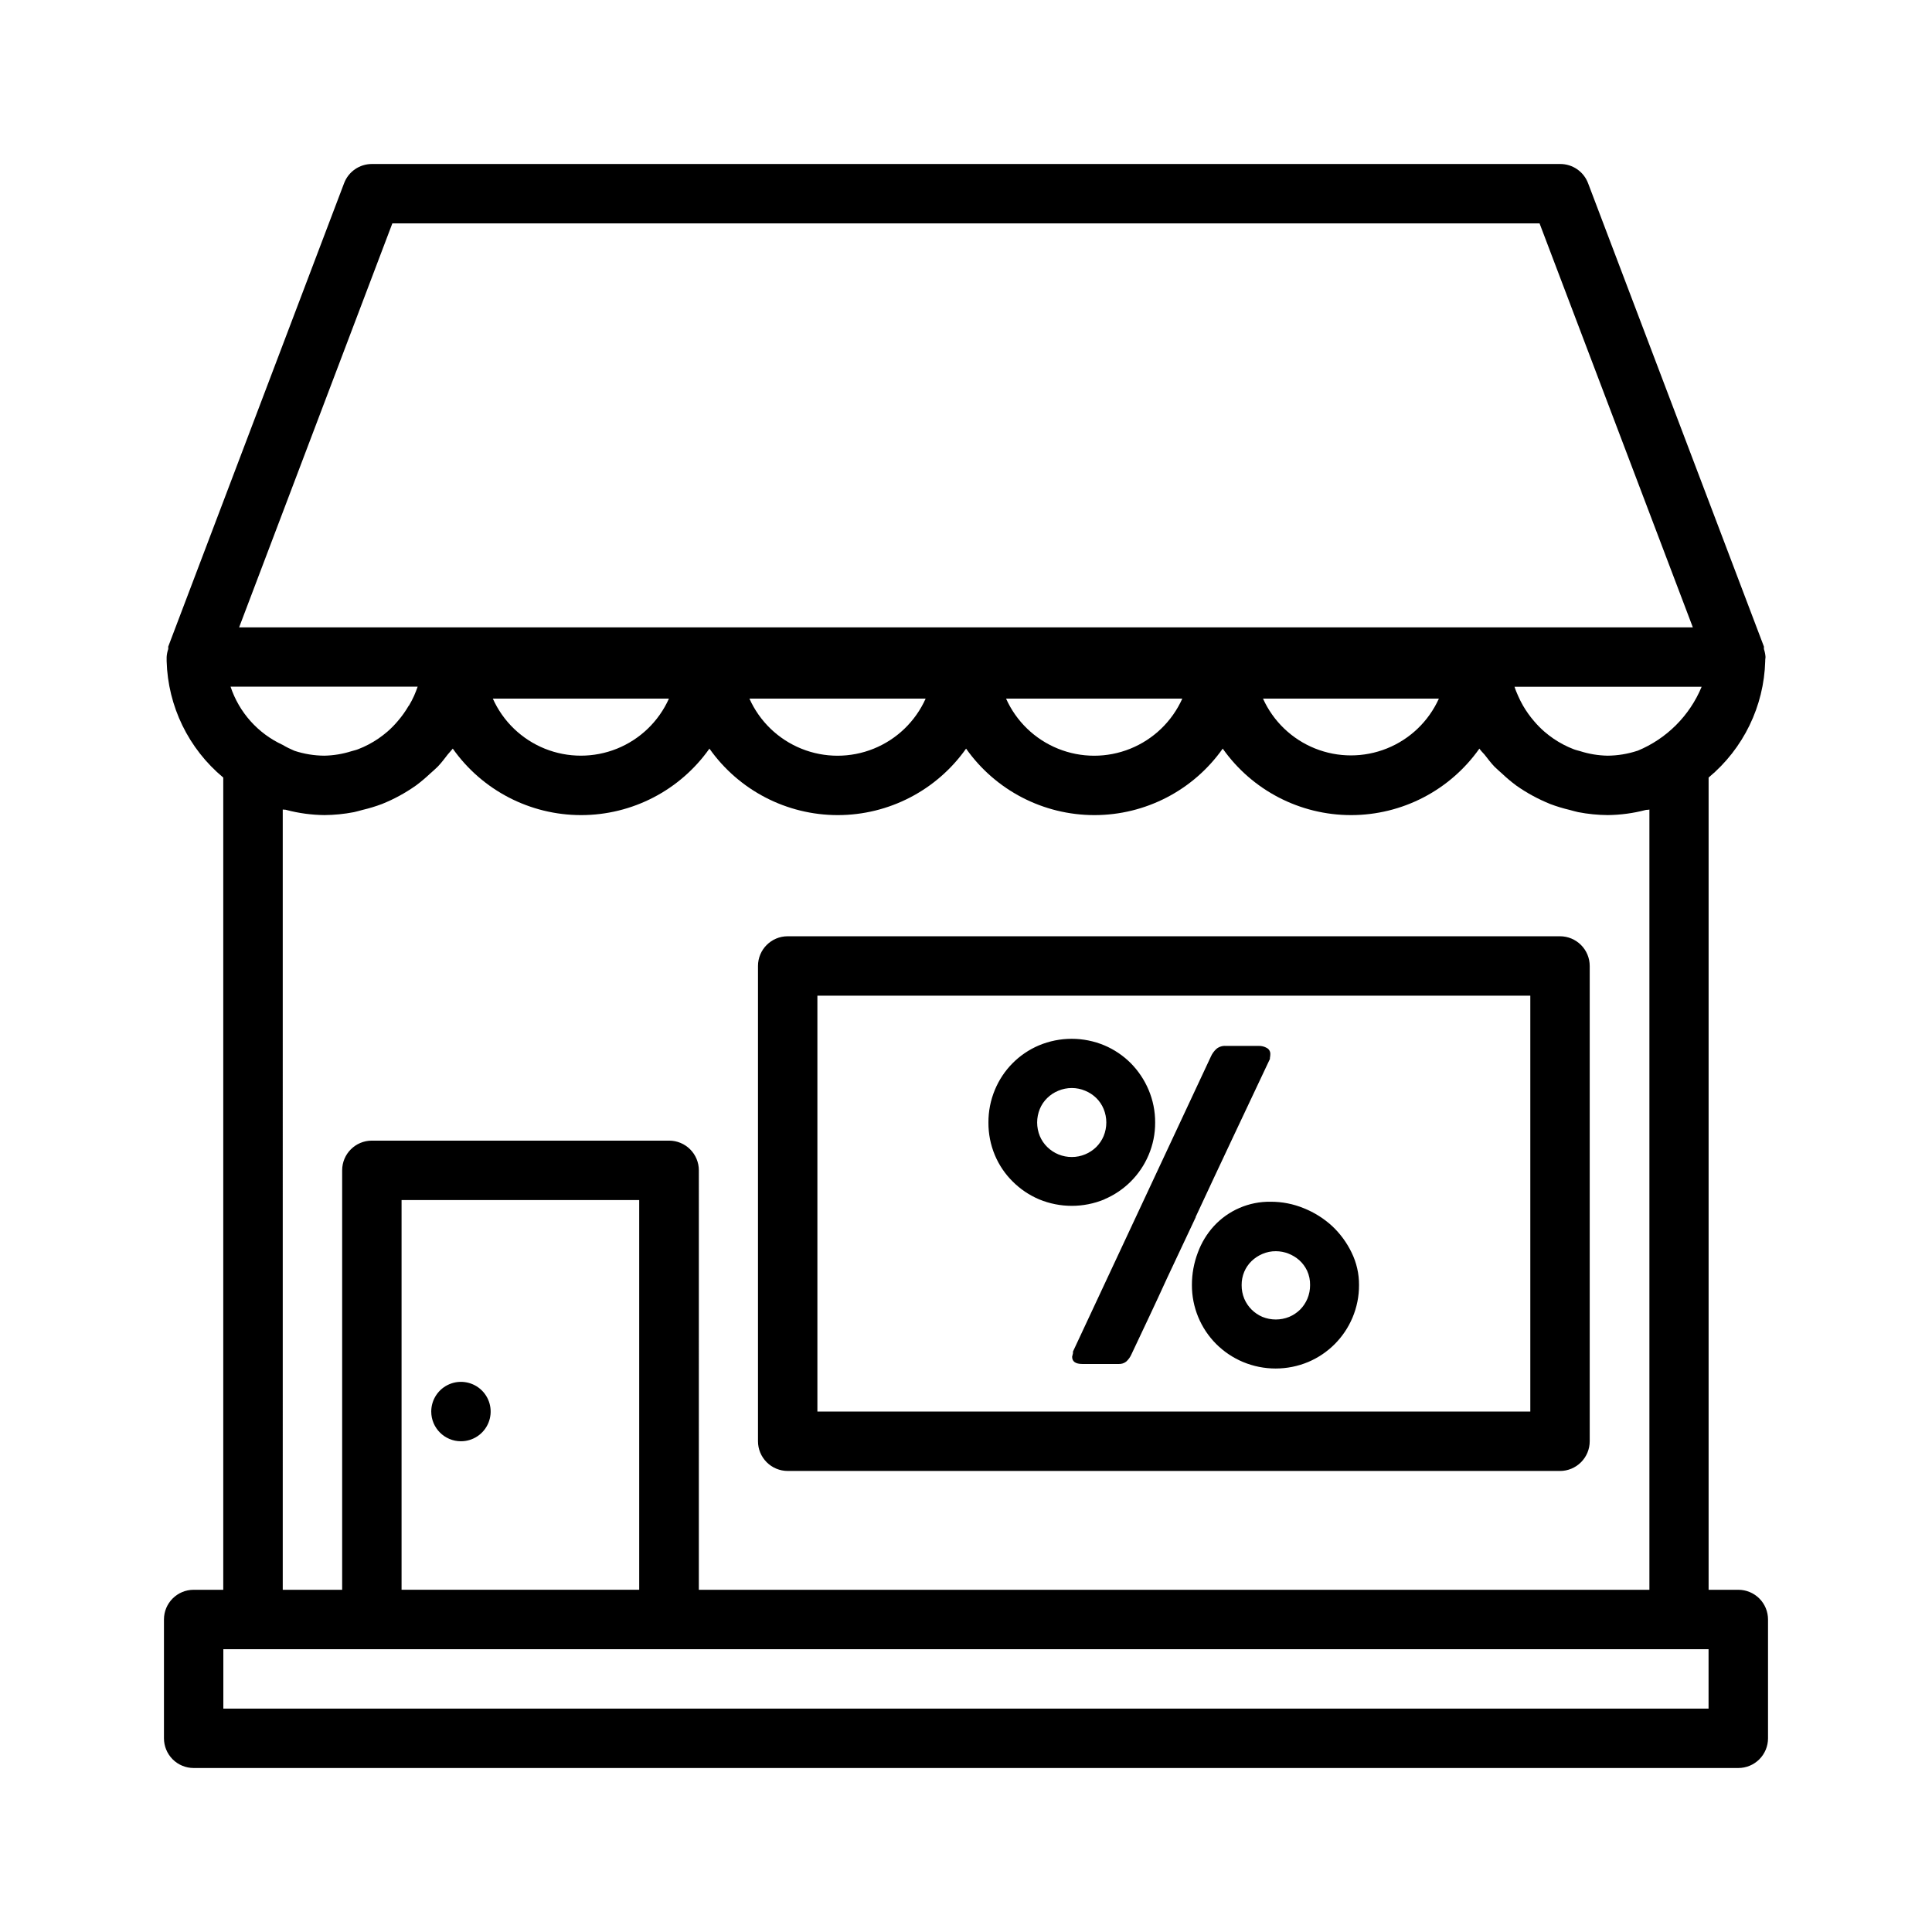<?xml version="1.0" encoding="UTF-8"?>
<!-- Uploaded to: ICON Repo, www.iconrepo.com, Generator: ICON Repo Mixer Tools -->
<svg fill="#000000" width="800px" height="800px" version="1.1" viewBox="144 144 512 512" xmlns="http://www.w3.org/2000/svg">
 <path d="m604.67 565.31h-7.871v-215.25c9.207-7.648 14.676-18.895 15.004-30.859v-0.285c0-0.27 0.078-0.52 0.078-0.789v0.004c-0.047-0.723-0.188-1.438-0.426-2.125v-0.66l-46.602-122.8c-1.168-3.078-4.125-5.106-7.418-5.086h-314.88c-3.273 0-6.211 2.023-7.367 5.086l-46.602 122.8v0.66h-0.004c-0.238 0.688-0.379 1.402-0.422 2.125v0.789 0.285-0.004c0.328 11.965 5.793 23.211 15.004 30.859v215.25h-7.844c-4.348 0-7.871 3.523-7.871 7.871v31.488c0 2.086 0.832 4.09 2.305 5.566 1.477 1.477 3.481 2.305 5.566 2.305h409.35c2.086 0 4.09-0.828 5.566-2.305 1.477-1.477 2.305-3.481 2.305-5.566v-31.488c0-2.09-0.828-4.09-2.305-5.566-1.477-1.477-3.481-2.305-5.566-2.305zm-26.766-222.34c-2.543 0.836-5.195 1.273-7.871 1.293-2.473-0.043-4.922-0.445-7.273-1.199-0.566-0.172-1.148-0.285-1.699-0.504h-0.004c-1.887-0.723-3.68-1.664-5.352-2.801-0.852-0.586-1.672-1.215-2.457-1.891-0.961-0.844-1.863-1.762-2.691-2.738-1.102-1.273-2.082-2.652-2.93-4.109-0.48-0.836-0.918-1.699-1.305-2.582-0.348-0.805-0.691-1.574-0.961-2.441h49.594c-3.188 7.695-9.305 13.801-17.004 16.973zm-325.59-11.949c-0.848 1.457-1.828 2.836-2.93 4.109-0.828 0.977-1.727 1.895-2.691 2.738-0.785 0.676-1.605 1.305-2.457 1.891-1.672 1.137-3.465 2.078-5.352 2.801-0.551 0.219-1.133 0.332-1.699 0.504h-0.004c-2.352 0.754-4.801 1.156-7.273 1.199-2.672-0.02-5.328-0.457-7.871-1.293-1.082-0.453-2.137-0.977-3.148-1.574-6.531-3.016-11.523-8.602-13.793-15.43h49.594c-0.27 0.836-0.613 1.574-0.961 2.441-0.406 0.895-0.863 1.77-1.367 2.613zm68.957-1.875c-2.703 6.035-7.641 10.789-13.773 13.262-6.133 2.469-12.984 2.469-19.117 0-6.133-2.473-11.07-7.227-13.773-13.262zm68.031 0c-2.707 6.039-7.644 10.797-13.781 13.27-6.141 2.477-12.996 2.477-19.133 0-6.137-2.473-11.078-7.231-13.781-13.27zm68.016 0c-2.707 6.039-7.648 10.797-13.785 13.27-6.137 2.477-12.992 2.477-19.129 0-6.141-2.473-11.078-7.231-13.785-13.27zm68 0h-0.004c-2.715 6.012-7.644 10.742-13.766 13.199-6.117 2.461-12.949 2.461-19.07 0-6.117-2.457-11.051-7.188-13.766-13.199zm-277.34-125.95h304.02l40.621 107.06h-385.25zm-29.047 155.33c0.316 0.078 0.676 0 0.992 0.125v0.004c3.273 0.859 6.644 1.312 10.027 1.352 2.644-0.02 5.281-0.281 7.875-0.785 0.77-0.156 1.48-0.395 2.234-0.582 1.758-0.414 3.488-0.938 5.18-1.574 0.805-0.316 1.574-0.676 2.348-1.023 1.531-0.723 3.016-1.531 4.453-2.426 0.738-0.473 1.48-0.93 2.188-1.449 1.312-0.973 2.562-2.027 3.75-3.148 0.691-0.629 1.418-1.227 2.078-1.906 0.93-0.977 1.746-2.062 2.582-3.148 0.441-0.551 0.945-1.055 1.355-1.574h-0.004c7.801 11.051 20.484 17.621 34.008 17.621 13.527 0 26.207-6.57 34.008-17.621 7.801 11.051 20.48 17.621 34.008 17.621 13.523 0 26.207-6.57 34.008-17.621 7.801 11.051 20.48 17.621 34.008 17.621 13.523 0 26.207-6.57 34.004-17.621 7.801 11.051 20.484 17.621 34.008 17.621 13.527 0 26.207-6.57 34.008-17.621 0.41 0.582 0.914 1.086 1.355 1.574 0.836 1.07 1.652 2.156 2.582 3.148 0.66 0.676 1.387 1.273 2.078 1.906 1.184 1.121 2.434 2.176 3.746 3.148 0.707 0.52 1.449 0.977 2.188 1.449 1.441 0.895 2.938 1.703 4.473 2.426 0.77 0.363 1.574 0.707 2.332 1.023h-0.004c1.691 0.637 3.422 1.164 5.18 1.574 0.754 0.188 1.465 0.426 2.234 0.582h0.004c2.594 0.504 5.227 0.766 7.871 0.785 3.387-0.039 6.754-0.492 10.027-1.352 0.316-0.078 0.676 0 0.992-0.125v206.78h-251.91l0.004-111.16c0-2.086-0.832-4.09-2.309-5.566-1.477-1.473-3.477-2.305-5.566-2.305h-78.781c-4.348 0-7.871 3.523-7.871 7.871v111.16h-15.742zm94.465 206.78h-62.977v-103.28h62.977zm283.39 31.488-393.6 0.004v-15.742h393.6zm-244.04-62.973h204.67c2.09 0 4.09-0.832 5.566-2.309 1.477-1.477 2.309-3.477 2.309-5.566v-125.95c0-2.09-0.832-4.09-2.309-5.566-1.477-1.477-3.477-2.309-5.566-2.309h-204.67c-4.348 0-7.871 3.527-7.871 7.875v125.95-0.004c0 2.09 0.828 4.09 2.305 5.566 1.477 1.477 3.481 2.309 5.566 2.309zm7.871-125.95h188.93v110.21h-188.93zm136.42 61.055h0.004c-2.195-2.016-4.734-3.613-7.496-4.723-2.805-1.156-5.812-1.742-8.848-1.73-5.691-0.078-11.148 2.269-15.004 6.453-1.859 2.039-3.301 4.418-4.25 7.008-1.047 2.75-1.582 5.668-1.574 8.609-0.02 5.875 2.309 11.516 6.469 15.668 2.027 2.012 4.422 3.613 7.055 4.723 5.539 2.316 11.777 2.316 17.316 0 5.285-2.242 9.488-6.457 11.715-11.746 1.156-2.734 1.746-5.676 1.73-8.645 0.02-2.984-0.656-5.93-1.969-8.609-1.273-2.633-3.016-5.008-5.144-7.008zm-6.562 19.238c-0.449 1.074-1.102 2.055-1.922 2.883-0.836 0.824-1.816 1.48-2.898 1.938-2.281 0.926-4.832 0.926-7.113 0-1.07-0.461-2.043-1.117-2.867-1.938-0.824-0.828-1.48-1.805-1.938-2.883-0.469-1.141-0.703-2.367-0.691-3.606-0.012-1.211 0.223-2.41 0.691-3.527 0.449-1.062 1.109-2.027 1.938-2.832 0.832-0.801 1.805-1.441 2.867-1.891 1.125-0.488 2.344-0.738 3.574-0.723 1.137 0 2.262 0.211 3.32 0.629 1.055 0.41 2.031 1 2.883 1.75 0.871 0.785 1.574 1.738 2.078 2.801 0.543 1.188 0.812 2.484 0.785 3.793 0.008 1.238-0.23 2.465-0.707 3.606zm-53.812-26.34c5.285-2.231 9.496-6.441 11.727-11.727 1.16-2.723 1.75-5.656 1.734-8.613 0.016-2.973-0.574-5.922-1.734-8.66-1.109-2.633-2.715-5.031-4.723-7.07-2.008-2.012-4.387-3.617-7.004-4.723-5.543-2.316-11.781-2.316-17.32 0-5.301 2.242-9.504 6.484-11.699 11.809-1.141 2.746-1.719 5.688-1.699 8.66-0.02 2.957 0.559 5.887 1.699 8.613 1.098 2.625 2.703 5.004 4.727 7.004 2.008 2.012 4.387 3.613 7.004 4.723 5.547 2.297 11.773 2.297 17.32 0zm-15.129-13.855h-0.004c-0.84-0.824-1.512-1.809-1.965-2.894-0.949-2.305-0.949-4.891 0-7.195 0.445-1.09 1.117-2.078 1.965-2.898 0.84-0.824 1.828-1.477 2.914-1.918 1.141-0.484 2.367-0.73 3.606-0.727 1.219 0 2.422 0.246 3.543 0.727 1.09 0.445 2.082 1.098 2.926 1.918 0.84 0.824 1.504 1.812 1.953 2.898 0.949 2.305 0.949 4.891 0 7.195-0.457 1.082-1.117 2.066-1.953 2.894-0.844 0.828-1.836 1.484-2.926 1.938-1.121 0.473-2.328 0.715-3.543 0.711-2.438 0.016-4.781-0.938-6.519-2.648zm39.359 18.578-7.606 16.168c-1.574 3.449-3.148 6.848-4.723 10.188-1.574 3.336-3.148 6.676-4.723 10.012v0.004c-0.324 0.73-0.797 1.387-1.387 1.922-0.559 0.438-1.258 0.66-1.969 0.629h-9.637c-1.828 0-2.723-0.645-2.723-1.922l0.219-0.914h0.004c-0.02-0.152-0.02-0.305 0-0.457l36.543-78.168h-0.004c0.352-0.785 0.859-1.484 1.496-2.062 0.699-0.559 1.582-0.832 2.473-0.77h8.629c0.797-0.039 1.59 0.16 2.281 0.566 0.562 0.32 0.898 0.926 0.883 1.574 0 0.348-0.039 0.695-0.109 1.039v0.281c-3.316 7.023-6.606 13.996-9.871 20.926-3.266 6.926-6.543 13.922-9.828 20.984zm-202.61 51.531c0-3.184 1.918-6.055 4.859-7.273s6.328-0.543 8.582 1.707c2.25 2.254 2.922 5.637 1.703 8.578s-4.086 4.859-7.269 4.859c-4.348 0-7.875-3.523-7.875-7.871z"/>
</svg>
